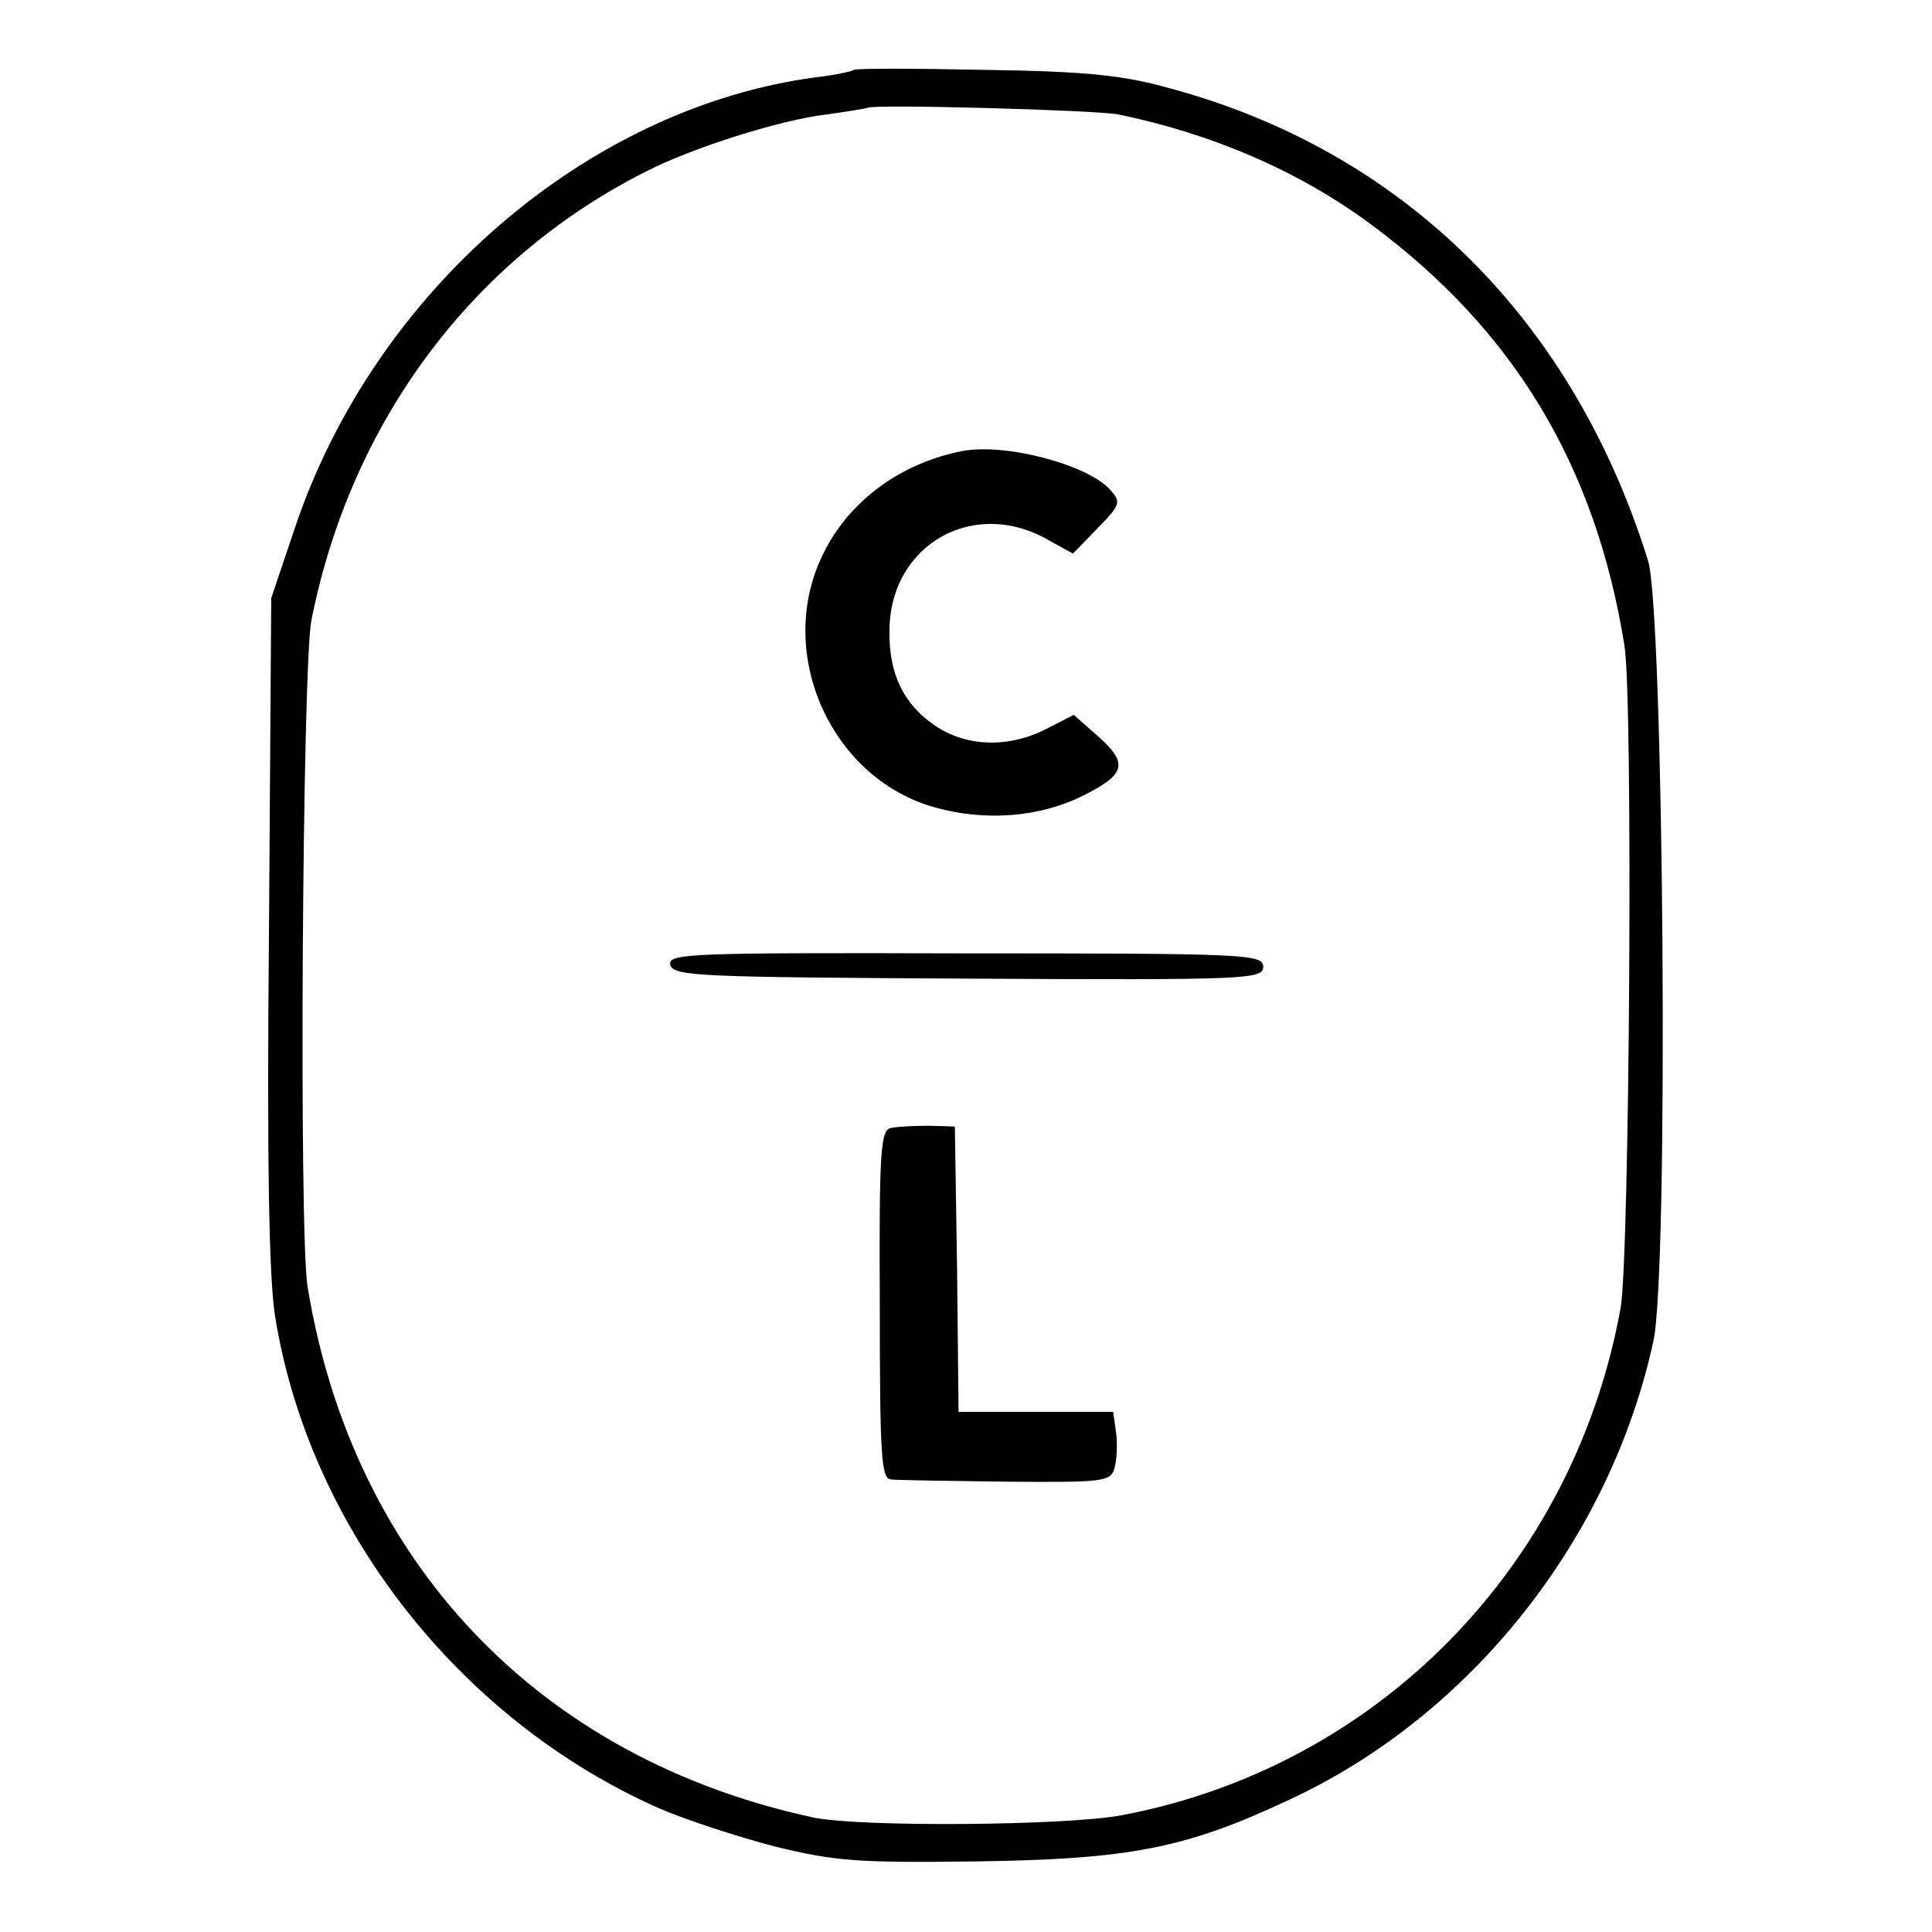 <?xml version="1.0" standalone="no"?>
<!DOCTYPE svg PUBLIC "-//W3C//DTD SVG 20010904//EN"
 "http://www.w3.org/TR/2001/REC-SVG-20010904/DTD/svg10.dtd">
<svg version="1.0" xmlns="http://www.w3.org/2000/svg"
 width="260pt" height="260pt" viewBox="0 0 260 260"
 preserveAspectRatio="xMidYMid meet">
<g transform="translate(0,260) scale(0.1,-0.1)"
fill="#000000" stroke="none">
<path d="M1149 2506 c-2 -2 -25 -7 -51 -10 -308 -41 -594 -288 -701 -606 l-32
-95 -3 -445 c-3 -311 0 -468 8 -520 45 -285 248 -545 518 -664 35 -15 105 -38
155 -51 82 -20 112 -22 272 -20 204 3 280 17 420 83 244 113 432 350 490 617
21 92 14 980 -7 1050 -101 325 -329 551 -643 636 -64 18 -114 23 -251 25 -94
2 -173 2 -175 0z m356 -60 c126 -26 243 -76 340 -148 192 -142 302 -324 341
-566 12 -70 7 -823 -5 -892 -63 -348 -327 -618 -672 -683 -76 -14 -351 -16
-414 -3 -368 79 -620 342 -681 714 -12 71 -7 833 5 897 53 267 216 486 450
604 62 32 182 70 244 77 28 4 53 8 55 9 6 5 306 -3 337 -9z"/>
<path d="M1295 1993 c-82 -16 -151 -66 -186 -136 -67 -131 6 -302 147 -343 70
-20 144 -14 203 16 56 28 59 43 20 78 l-34 30 -37 -19 c-51 -26 -107 -24 -149
4 -43 29 -63 70 -62 129 1 116 115 180 216 120 l31 -17 33 34 c31 32 32 35 17
52 -31 34 -141 63 -199 52z"/>
<path d="M902 1302 c3 -16 39 -17 401 -19 375 -2 397 -1 397 16 0 17 -23 18
-401 18 -369 1 -400 0 -397 -15z"/>
<path d="M1199 1082 c-14 -2 -16 -32 -15 -237 0 -206 2 -235 15 -236 9 -1 79
-2 156 -3 132 -1 140 0 145 19 3 11 4 32 2 47 l-4 28 -104 0 -104 0 -2 192 -3
192 -35 1 c-19 0 -42 -1 -51 -3z"/>
</g>
</svg>
